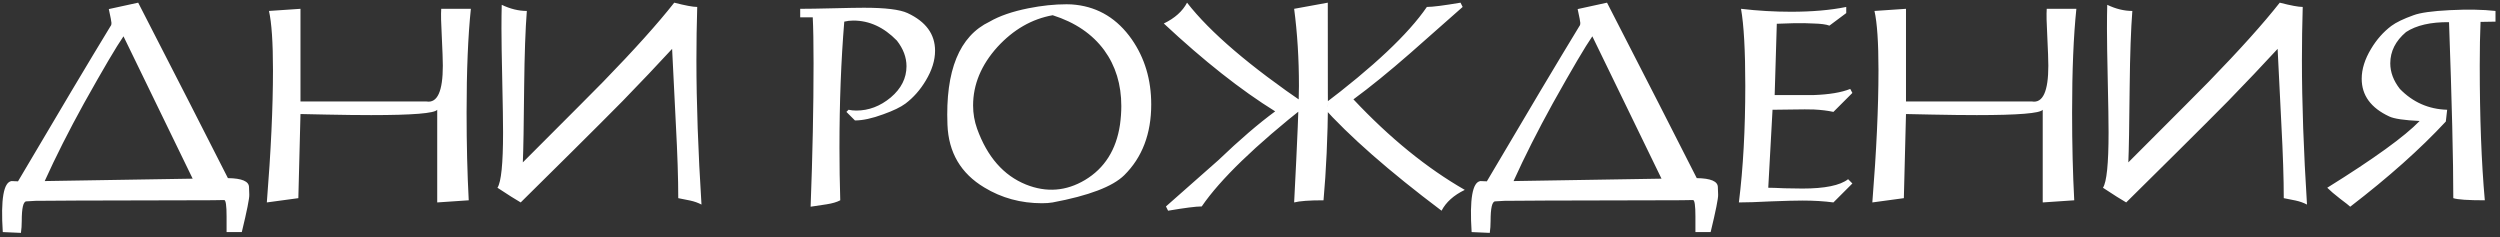 <?xml version="1.0" encoding="UTF-8"?> <svg xmlns="http://www.w3.org/2000/svg" width="337" height="32" viewBox="0 0 337 32" fill="none"><rect x="0" y="0" width="337" height="32" fill="#333333" stroke="none"/> <path d="M30.723 24.012C27.891 18.42 23.859 10.536 18.627 0.36L14.667 1.224C14.907 2.328 15.027 2.952 15.027 3.096C15.027 3.288 14.991 3.42 14.919 3.492C12.039 8.22 7.875 15.204 2.427 24.444L1.563 24.408C0.483 24.552 0.087 26.844 0.375 31.284L2.823 31.392C2.895 30.888 2.931 30.36 2.931 29.808C2.931 28.056 3.135 27.168 3.543 27.144C3.855 27.12 4.275 27.096 4.803 27.072C5.355 27.048 12.195 27.024 25.323 27C28.131 27 29.763 26.988 30.219 26.964C30.435 26.964 30.543 27.696 30.543 29.16V31.284H32.595C33.291 28.404 33.627 26.724 33.603 26.244C33.579 25.764 33.567 25.428 33.567 25.236C33.567 24.444 32.619 24.036 30.723 24.012ZM6.027 24.408C7.515 21.12 9.279 17.628 11.319 13.932C13.935 9.252 15.711 6.24 16.647 4.896L25.971 24.084L6.027 24.408ZM40.505 1.188L36.257 1.476C36.617 3.06 36.797 5.724 36.797 9.468C36.797 14.46 36.521 20.4 35.969 27.288L40.217 26.712L40.505 15.372C40.505 15.372 41.657 15.396 43.961 15.444C46.289 15.492 48.317 15.516 50.045 15.516C55.613 15.516 58.577 15.276 58.937 14.796V27.288L63.185 27C62.993 23.4 62.897 19.452 62.897 15.156C62.897 9.516 63.089 4.86 63.473 1.188H59.477C59.429 1.932 59.453 3.144 59.549 4.824C59.645 6.816 59.693 8.16 59.693 8.856C59.693 12.312 58.961 13.92 57.497 13.68H40.505V1.188ZM91.429 26.712C91.957 26.808 92.497 26.916 93.049 27.036C93.601 27.156 94.105 27.336 94.561 27.576C94.105 20.352 93.877 13.872 93.877 8.136C93.877 5.712 93.913 3.312 93.985 0.936C93.409 0.936 92.377 0.744 90.889 0.36C88.681 3.168 85.489 6.72 81.313 11.016C80.593 11.76 76.981 15.384 70.477 21.888C70.549 20.304 70.609 16.896 70.657 11.664C70.705 7.32 70.825 3.924 71.017 1.476C69.913 1.476 68.785 1.2 67.633 0.648C67.609 1.56 67.597 2.628 67.597 3.852C67.597 5.34 67.633 7.692 67.705 10.908C67.777 14.124 67.813 16.44 67.813 17.856C67.813 22.056 67.561 24.54 67.057 25.308C68.473 26.244 69.517 26.904 70.189 27.288C70.933 26.544 73.225 24.276 77.065 20.484C79.873 17.7 82.165 15.408 83.941 13.608C86.413 11.064 88.633 8.724 90.601 6.588C90.769 9.972 90.937 13.356 91.105 16.74C91.321 20.772 91.429 24.096 91.429 26.712ZM109.559 2.34C109.631 3.756 109.667 5.82 109.667 8.532C109.667 14.46 109.535 20.904 109.271 27.864C109.967 27.768 110.687 27.66 111.431 27.54C112.199 27.42 112.811 27.24 113.267 27C113.195 24.696 113.159 22.332 113.159 19.908C113.159 13.836 113.375 8.172 113.807 2.916C114.191 2.82 114.599 2.772 115.031 2.772C117.191 2.772 119.147 3.672 120.899 5.472C121.763 6.576 122.195 7.728 122.195 8.928C122.195 10.536 121.487 11.94 120.071 13.14C118.655 14.316 117.107 14.904 115.427 14.904C115.067 14.904 114.719 14.868 114.383 14.796L114.095 15.084L115.247 16.236C116.303 16.236 117.575 15.96 119.063 15.408C120.407 14.928 121.403 14.448 122.051 13.968C123.131 13.152 124.043 12.12 124.787 10.872C125.627 9.48 126.047 8.136 126.047 6.84C126.047 4.608 124.811 2.916 122.339 1.764C121.307 1.284 119.351 1.044 116.471 1.044C115.655 1.044 114.275 1.068 112.331 1.116C110.387 1.164 108.899 1.188 107.867 1.188V2.34H109.559ZM133.405 2.916C129.325 4.86 127.429 9.492 127.717 16.812C127.861 20.556 129.517 23.376 132.685 25.272C135.013 26.688 137.605 27.396 140.461 27.396C141.013 27.396 141.493 27.36 141.901 27.288C146.773 26.376 149.989 25.152 151.549 23.616C153.973 21.216 155.185 18.036 155.185 14.076C155.185 10.74 154.309 7.812 152.557 5.292C150.637 2.556 148.129 1.008 145.033 0.648C144.673 0.6 144.253 0.576 143.773 0.576C142.141 0.576 140.425 0.756 138.625 1.116C136.465 1.548 134.725 2.148 133.405 2.916ZM141.901 2.052C144.925 3.012 147.241 4.584 148.849 6.768C150.385 8.88 151.153 11.388 151.153 14.292C151.153 15.108 151.093 15.948 150.973 16.812C150.469 20.196 148.897 22.68 146.257 24.264C143.713 25.776 141.061 25.98 138.301 24.876C135.277 23.652 133.081 21.144 131.713 17.352C131.353 16.344 131.173 15.3 131.173 14.22C131.173 11.388 132.265 8.76 134.449 6.336C136.609 3.984 139.093 2.556 141.901 2.052ZM178.986 0.36C177.954 0.552 176.442 0.828 174.45 1.188C174.882 4.452 175.098 7.92 175.098 11.592C175.098 13.752 174.882 18.984 174.45 27.288C175.194 27.096 176.514 27 178.41 27C178.77 23.016 178.974 18.54 179.022 13.572C178.998 16.476 178.986 12.072 178.986 0.36ZM178.194 14.256C181.866 18.36 187.242 23.076 194.322 28.404C194.922 27.252 195.966 26.316 197.454 25.596C192.342 22.668 187.338 18.6 182.442 13.392C184.698 11.736 187.254 9.66 190.11 7.164C192.462 5.076 194.814 3 197.166 0.936L196.878 0.36C194.622 0.744 193.11 0.936 192.342 0.936C189.846 4.584 185.13 9.024 178.194 14.256ZM176.142 14.148C168.486 8.94 163.11 4.344 160.014 0.36C159.414 1.512 158.37 2.448 156.882 3.168C162.282 8.208 167.286 12.156 171.894 15.012C169.638 16.668 167.082 18.864 164.226 21.6C161.874 23.688 159.522 25.764 157.17 27.828L157.458 28.404C159.714 28.02 161.226 27.828 161.994 27.828C164.49 24.18 169.206 19.62 176.142 14.148ZM228.723 24.012C225.891 18.42 221.859 10.536 216.627 0.36L212.667 1.224C212.907 2.328 213.027 2.952 213.027 3.096C213.027 3.288 212.991 3.42 212.919 3.492C210.039 8.22 205.875 15.204 200.427 24.444L199.563 24.408C198.483 24.552 198.087 26.844 198.375 31.284L200.823 31.392C200.895 30.888 200.931 30.36 200.931 29.808C200.931 28.056 201.135 27.168 201.543 27.144C201.855 27.12 202.275 27.096 202.803 27.072C203.355 27.048 210.195 27.024 223.323 27C226.131 27 227.763 26.988 228.219 26.964C228.435 26.964 228.543 27.696 228.543 29.16V31.284H230.595C231.291 28.404 231.627 26.724 231.603 26.244C231.579 25.764 231.567 25.428 231.567 25.236C231.567 24.444 230.619 24.036 228.723 24.012ZM204.027 24.408C205.515 21.12 207.279 17.628 209.319 13.932C211.935 9.252 213.711 6.24 214.647 4.896L223.971 24.084L204.027 24.408ZM234.689 1.188C235.073 3.348 235.265 6.804 235.265 11.556C235.265 17.436 234.977 22.68 234.401 27.288C235.433 27.288 236.885 27.24 238.757 27.144C240.653 27.072 242.057 27.036 242.969 27.036C244.505 27.036 245.897 27.12 247.145 27.288L249.701 24.732L249.125 24.156C248.045 24.996 245.993 25.416 242.969 25.416C242.417 25.416 241.613 25.404 240.557 25.38C239.525 25.332 238.793 25.308 238.361 25.308L238.937 14.796C239.201 14.796 240.137 14.784 241.745 14.76C242.873 14.736 243.797 14.736 244.517 14.76C245.501 14.808 246.377 14.916 247.145 15.084L249.701 12.528L249.413 11.988C248.213 12.468 246.557 12.744 244.445 12.816C244.517 12.816 242.777 12.816 239.225 12.816L239.513 3.204C239.513 3.204 240.233 3.18 241.673 3.132C242.801 3.108 243.725 3.12 244.445 3.168C245.453 3.192 246.173 3.288 246.605 3.456L248.873 1.764V0.936C246.761 1.368 244.277 1.584 241.421 1.584C239.189 1.584 236.945 1.452 234.689 1.188ZM256.927 1.188L252.679 1.476C253.039 3.06 253.219 5.724 253.219 9.468C253.219 14.46 252.943 20.4 252.391 27.288L256.639 26.712L256.927 15.372C256.927 15.372 258.079 15.396 260.383 15.444C262.711 15.492 264.739 15.516 266.467 15.516C272.035 15.516 274.999 15.276 275.359 14.796V27.288L279.607 27C279.415 23.4 279.319 19.452 279.319 15.156C279.319 9.516 279.511 4.86 279.895 1.188H275.899C275.851 1.932 275.875 3.144 275.971 4.824C276.067 6.816 276.115 8.16 276.115 8.856C276.115 12.312 275.383 13.92 273.919 13.68H256.927V1.188ZM307.851 26.712C308.379 26.808 308.919 26.916 309.471 27.036C310.023 27.156 310.527 27.336 310.983 27.576C310.527 20.352 310.299 13.872 310.299 8.136C310.299 5.712 310.335 3.312 310.407 0.936C309.831 0.936 308.799 0.744 307.311 0.36C305.103 3.168 301.911 6.72 297.735 11.016C297.015 11.76 293.403 15.384 286.899 21.888C286.971 20.304 287.031 16.896 287.079 11.664C287.127 7.32 287.247 3.924 287.439 1.476C286.335 1.476 285.207 1.2 284.055 0.648C284.031 1.56 284.019 2.628 284.019 3.852C284.019 5.34 284.055 7.692 284.127 10.908C284.199 14.124 284.235 16.44 284.235 17.856C284.235 22.056 283.983 24.54 283.479 25.308C284.895 26.244 285.939 26.904 286.611 27.288C287.355 26.544 289.647 24.276 293.487 20.484C296.295 17.7 298.587 15.408 300.363 13.608C302.835 11.064 305.055 8.724 307.023 6.588C307.191 9.972 307.359 13.356 307.527 16.74C307.743 20.772 307.851 24.096 307.851 26.712ZM329.877 14.796C327.381 14.724 325.257 13.788 323.505 11.988C322.641 10.884 322.209 9.732 322.209 8.532C322.209 6.924 322.917 5.52 324.333 4.32C325.725 3.408 327.657 2.964 330.129 2.988C330.513 13.692 330.705 21.6 330.705 26.712C331.281 26.904 332.697 27 334.953 27C334.497 21.912 334.269 15.852 334.269 8.82C334.269 6.564 334.305 4.608 334.377 2.952L336.393 2.916V1.476C334.689 1.284 332.637 1.248 330.237 1.368C327.861 1.488 326.229 1.716 325.341 2.052C323.997 2.532 323.001 3.012 322.353 3.492C321.273 4.308 320.361 5.34 319.617 6.588C318.777 7.98 318.357 9.324 318.357 10.62C318.357 12.852 319.593 14.544 322.065 15.696C322.713 16.008 324.081 16.212 326.169 16.308C324.153 18.396 320.001 21.396 313.713 25.308C314.121 25.716 314.697 26.208 315.441 26.784C316.209 27.36 316.665 27.72 316.809 27.864C321.969 23.904 326.265 20.076 329.697 16.38L329.877 14.796Z" fill="white"></path> </svg> 
